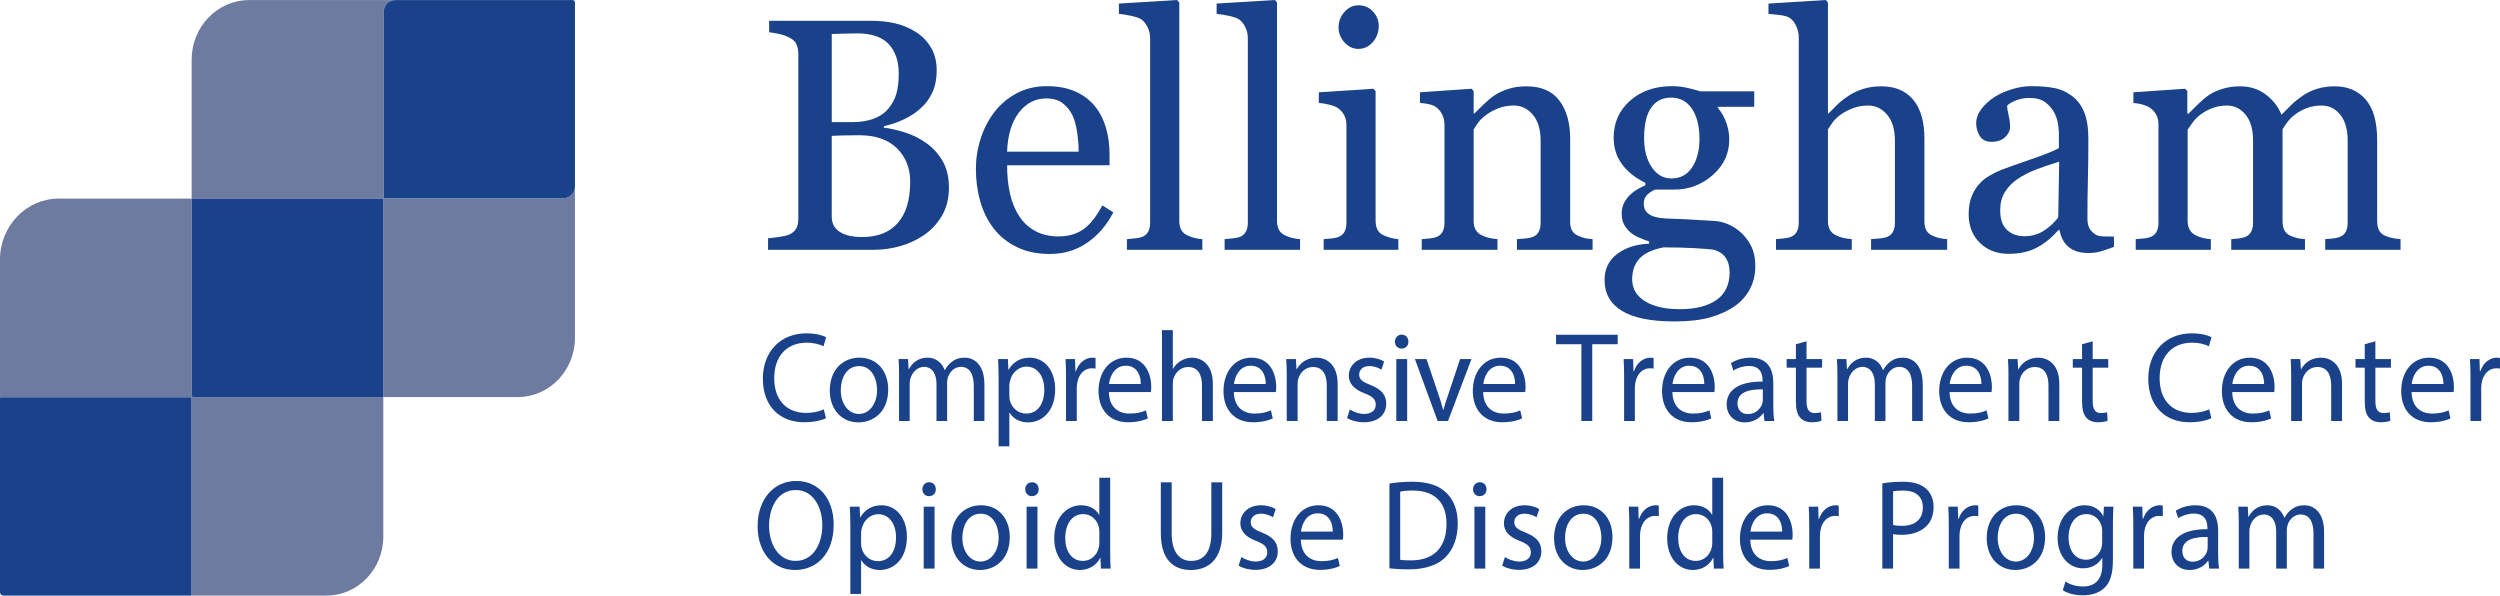 <?xml version="1.0" encoding="iso-8859-1"?>
<!-- Generator: Adobe Illustrator 25.0.1, SVG Export Plug-In . SVG Version: 6.00 Build 0)  -->
<svg version="1.1" id="Layer_1" xmlns="http://www.w3.org/2000/svg" xmlns:xlink="http://www.w3.org/1999/xlink" x="0px" y="0px"
	 viewBox="0 0 251.849 60" style="enable-background:new 0 0 251.849 60;" xml:space="preserve">
<g>
	<g>
		<path style="fill:#6E7BA0;" d="M56.778,19.964H38.687c-0.018,0-0.033-0.015-0.033-0.034V1.192
			c0-0.654,0.512-1.184,1.143-1.184H25.097c-3.197,0-5.79,2.685-5.79,5.997v14.001
			h19.275c0.018,0,0.032,0.015,0.032,0.033v19.964h13.535
			c3.188,0,5.772-2.677,5.772-5.979V18.78C57.922,19.434,57.41,19.964,56.778,19.964
			z"/>
		<path style="fill:#6E7BA0;" d="M19.307,39.81V20.005H5.925C2.653,20.005,0,22.753,0,26.142
			v13.977c0-0.054,0.042-0.098,0.095-0.098h19.1c0.052,0,0.095,0.044,0.095,0.098
			v19.783c0,0.054-0.042,0.098-0.095,0.098h13.685c3.167,0,5.734-2.659,5.734-5.939
			V40.003H19.493C19.391,40.003,19.307,39.916,19.307,39.81z"/>
		<path style="fill:#1A428A;" d="M38.582,20.005H19.307V39.81c0,0.106,0.083,0.193,0.186,0.193
			h19.121V20.038C38.614,20.02,38.6,20.005,38.582,20.005z"/>
		<path style="fill:#1A428A;" d="M19.29,59.902v-19.783c0-0.054-0.042-0.098-0.095-0.098H0.095
			C0.042,40.021,0,40.065,0,40.119v19.542C0,59.848,0.147,60,0.328,60h18.867
			C19.247,60,19.29,59.956,19.29,59.902z"/>
		<path style="fill:#1A428A;" d="M57.687,0.008H39.797c-0.632,0-1.143,0.53-1.143,1.184v18.738
			c0,0.019,0.015,0.034,0.033,0.034H56.778c0.631,0,1.143-0.53,1.143-1.184V0.251
			C57.922,0.117,57.816,0.008,57.687,0.008z"/>
	</g>
	<g>
		<g>
			<path style="fill:#1A428A;" d="M83.209,42.126c-0.398,0.206-1.195,0.412-2.215,0.412
				c-2.364,0-4.144-1.547-4.144-4.395c0-2.719,1.779-4.562,4.38-4.562
				c1.045,0,1.705,0.232,1.991,0.387l-0.261,0.915
				c-0.411-0.206-0.995-0.361-1.692-0.361c-1.966,0-3.273,1.302-3.273,3.583
				c0,2.126,1.182,3.492,3.223,3.492c0.659,0,1.331-0.142,1.767-0.361
				L83.209,42.126z"/>
			<path style="fill:#1A428A;" d="M89.478,39.239c0,2.307-1.543,3.312-2.999,3.312
				c-1.63,0-2.887-1.237-2.887-3.209c0-2.088,1.319-3.312,2.986-3.312
				C88.308,36.03,89.478,37.332,89.478,39.239z M84.699,39.304
				c0,1.366,0.759,2.397,1.829,2.397c1.045,0,1.829-1.018,1.829-2.423
				c0-1.057-0.51-2.397-1.804-2.397C85.259,36.881,84.699,38.118,84.699,39.304z"/>
			<path style="fill:#1A428A;" d="M90.571,37.86c0-0.644-0.012-1.173-0.05-1.688h0.958
				l0.05,1.005h0.037c0.336-0.593,0.896-1.147,1.891-1.147
				c0.821,0,1.443,0.515,1.705,1.25h0.025c0.187-0.348,0.423-0.619,0.672-0.812
				c0.361-0.284,0.759-0.438,1.331-0.438c0.796,0,1.979,0.541,1.979,2.706v3.673
				H98.099v-3.531c0-1.198-0.423-1.92-1.307-1.92c-0.622,0-1.107,0.477-1.294,1.031
				c-0.05,0.155-0.087,0.361-0.087,0.567v3.853h-1.07v-3.737
				c0-0.992-0.423-1.714-1.257-1.714c-0.684,0-1.182,0.567-1.356,1.134
				c-0.062,0.167-0.087,0.361-0.087,0.554v3.763h-1.07V37.86z"/>
			<path style="fill:#1A428A;" d="M100.599,38.208c0-0.799-0.025-1.443-0.05-2.036h0.983
				l0.05,1.07h0.025c0.448-0.76,1.157-1.211,2.14-1.211
				c1.456,0,2.551,1.276,2.551,3.17c0,2.242-1.319,3.351-2.738,3.351
				c-0.796,0-1.493-0.361-1.854-0.979h-0.025v3.389h-1.083V38.208z M101.682,39.871
				c0,0.167,0.025,0.322,0.05,0.464c0.199,0.786,0.859,1.327,1.642,1.327
				c1.157,0,1.829-0.979,1.829-2.41c0-1.25-0.635-2.32-1.792-2.32
				c-0.747,0-1.443,0.554-1.655,1.405c-0.037,0.142-0.075,0.309-0.075,0.464V39.871z"
				/>
			<path style="fill:#1A428A;" d="M107.392,38.118c0-0.735-0.013-1.366-0.05-1.946h0.958
				l0.037,1.224h0.05c0.274-0.838,0.933-1.366,1.667-1.366
				c0.124,0,0.212,0.013,0.311,0.039v1.07c-0.112-0.026-0.224-0.039-0.373-0.039
				c-0.772,0-1.319,0.606-1.468,1.456c-0.025,0.155-0.05,0.335-0.05,0.528v3.325
				h-1.083V38.118z"/>
			<path style="fill:#1A428A;" d="M111.71,39.497c0.025,1.534,0.971,2.165,2.066,2.165
				c0.784,0,1.257-0.142,1.667-0.322l0.187,0.812
				c-0.386,0.18-1.045,0.387-2.003,0.387c-1.854,0-2.962-1.263-2.962-3.144
				c0-1.882,1.07-3.364,2.825-3.364c1.966,0,2.489,1.791,2.489,2.938
				c0,0.232-0.025,0.412-0.037,0.528H111.71z M114.921,38.685
				c0.012-0.722-0.286-1.843-1.518-1.843c-1.107,0-1.593,1.057-1.68,1.843
				H114.921z"/>
			<path style="fill:#1A428A;" d="M117.056,33.259h1.095v3.892h0.025
				c0.174-0.322,0.448-0.606,0.784-0.799c0.324-0.193,0.709-0.322,1.12-0.322
				c0.809,0,2.103,0.515,2.103,2.668v3.712h-1.095v-3.583
				c0-1.005-0.361-1.856-1.394-1.856c-0.709,0-1.269,0.516-1.468,1.134
				c-0.062,0.155-0.075,0.322-0.075,0.541v3.763h-1.095V33.259z"/>
			<path style="fill:#1A428A;" d="M124.299,39.497c0.025,1.534,0.971,2.165,2.066,2.165
				c0.784,0,1.257-0.142,1.667-0.322l0.187,0.812
				c-0.386,0.18-1.045,0.387-2.003,0.387c-1.854,0-2.962-1.263-2.962-3.144
				c0-1.882,1.07-3.364,2.825-3.364c1.966,0,2.489,1.791,2.489,2.938
				c0,0.232-0.025,0.412-0.037,0.528H124.299z M127.509,38.685
				c0.012-0.722-0.286-1.843-1.518-1.843c-1.107,0-1.593,1.057-1.68,1.843
				H127.509z"/>
			<path style="fill:#1A428A;" d="M129.626,37.86c0-0.644-0.013-1.173-0.05-1.688h0.971
				l0.062,1.031h0.025c0.299-0.593,0.995-1.173,1.991-1.173
				c0.834,0,2.128,0.515,2.128,2.655v3.724h-1.095v-3.595
				c0-1.005-0.361-1.843-1.394-1.843c-0.722,0-1.282,0.528-1.468,1.16
				c-0.05,0.142-0.075,0.335-0.075,0.528v3.75h-1.095V37.86z"/>
			<path style="fill:#1A428A;" d="M135.978,41.249c0.324,0.219,0.896,0.451,1.443,0.451
				c0.796,0,1.17-0.412,1.17-0.928c0-0.541-0.311-0.838-1.12-1.147
				c-1.083-0.4-1.593-1.018-1.593-1.766c0-1.005,0.784-1.83,2.078-1.83
				c0.61,0,1.145,0.18,1.481,0.387l-0.274,0.825
				c-0.236-0.155-0.672-0.361-1.232-0.361c-0.647,0-1.008,0.387-1.008,0.851
				c0,0.516,0.361,0.747,1.145,1.057c1.045,0.412,1.58,0.954,1.58,1.881
				c0,1.095-0.821,1.869-2.252,1.869c-0.66,0-1.269-0.167-1.692-0.425
				L135.978,41.249z"/>
			<path style="fill:#1A428A;" d="M141.881,34.419c0.012,0.387-0.261,0.696-0.697,0.696
				c-0.386,0-0.66-0.309-0.66-0.696c0-0.4,0.286-0.709,0.684-0.709
				C141.62,33.71,141.881,34.02,141.881,34.419z M140.662,42.409v-6.237h1.095v6.237
				H140.662z"/>
			<path style="fill:#1A428A;" d="M143.706,36.172l1.182,3.505
				c0.199,0.567,0.361,1.083,0.485,1.598h0.037
				c0.137-0.516,0.311-1.031,0.51-1.598l1.17-3.505h1.145l-2.364,6.237h-1.045
				l-2.29-6.237H143.706z"/>
			<path style="fill:#1A428A;" d="M149.416,39.497c0.025,1.534,0.971,2.165,2.066,2.165
				c0.784,0,1.257-0.142,1.667-0.322l0.187,0.812
				c-0.386,0.18-1.045,0.387-2.003,0.387c-1.854,0-2.962-1.263-2.962-3.144
				c0-1.882,1.07-3.364,2.825-3.364c1.966,0,2.489,1.791,2.489,2.938
				c0,0.232-0.025,0.412-0.037,0.528H149.416z M152.627,38.685
				c0.012-0.722-0.286-1.843-1.518-1.843c-1.107,0-1.593,1.057-1.68,1.843
				H152.627z"/>
			<path style="fill:#1A428A;" d="M159.308,34.677h-2.55v-0.954h6.208v0.954h-2.563v7.732
				h-1.095V34.677z"/>
			<path style="fill:#1A428A;" d="M163.613,38.118c0-0.735-0.013-1.366-0.05-1.946h0.958
				l0.037,1.224h0.05c0.274-0.838,0.933-1.366,1.667-1.366
				c0.124,0,0.212,0.013,0.311,0.039v1.07c-0.112-0.026-0.224-0.039-0.373-0.039
				c-0.771,0-1.319,0.606-1.468,1.456c-0.025,0.155-0.05,0.335-0.05,0.528v3.325
				h-1.082V38.118z"/>
			<path style="fill:#1A428A;" d="M168.477,39.497c0.025,1.534,0.97,2.165,2.065,2.165
				c0.784,0,1.257-0.142,1.667-0.322l0.187,0.812
				c-0.386,0.18-1.045,0.387-2.003,0.387c-1.854,0-2.961-1.263-2.961-3.144
				c0-1.882,1.07-3.364,2.824-3.364c1.966,0,2.488,1.791,2.488,2.938
				c0,0.232-0.025,0.412-0.037,0.528H168.477z M171.687,38.685
				c0.012-0.722-0.286-1.843-1.518-1.843c-1.107,0-1.592,1.057-1.68,1.843H171.687
				z"/>
			<path style="fill:#1A428A;" d="M177.746,42.409l-0.087-0.786h-0.037
				c-0.336,0.49-0.983,0.928-1.841,0.928c-1.219,0-1.841-0.889-1.841-1.791
				c0-1.508,1.294-2.333,3.62-2.32V38.311c0-0.516-0.137-1.443-1.369-1.443
				c-0.56,0-1.145,0.18-1.568,0.464l-0.249-0.747
				c0.498-0.335,1.219-0.554,1.978-0.554c1.841,0,2.289,1.302,2.289,2.552v2.333
				c0,0.541,0.025,1.07,0.099,1.495H177.746z M177.585,39.226
				c-1.194-0.026-2.55,0.193-2.55,1.405c0,0.735,0.473,1.083,1.033,1.083
				c0.784,0,1.282-0.516,1.456-1.044c0.037-0.116,0.062-0.245,0.062-0.361V39.226z"/>
			<path style="fill:#1A428A;" d="M181.989,34.381v1.791h1.568v0.864h-1.568v3.364
				c0,0.773,0.212,1.211,0.821,1.211c0.286,0,0.498-0.039,0.635-0.077l0.05,0.85
				c-0.212,0.09-0.547,0.155-0.971,0.155c-0.51,0-0.921-0.167-1.182-0.477
				c-0.311-0.335-0.423-0.889-0.423-1.624v-3.402h-0.933v-0.864h0.933v-1.495
				L181.989,34.381z"/>
			<path style="fill:#1A428A;" d="M185.1,37.86c0-0.644-0.013-1.173-0.05-1.688h0.958
				l0.05,1.005h0.037c0.336-0.593,0.896-1.147,1.891-1.147
				c0.821,0,1.443,0.515,1.705,1.25h0.025c0.187-0.348,0.423-0.619,0.672-0.812
				c0.361-0.284,0.759-0.438,1.331-0.438c0.796,0,1.978,0.541,1.978,2.706v3.673
				h-1.07v-3.531c0-1.198-0.423-1.92-1.306-1.92c-0.622,0-1.107,0.477-1.294,1.031
				c-0.05,0.155-0.087,0.361-0.087,0.567v3.853h-1.07v-3.737
				c0-0.992-0.423-1.714-1.257-1.714c-0.684,0-1.182,0.567-1.356,1.134
				c-0.062,0.167-0.087,0.361-0.087,0.554v3.763h-1.07V37.86z"/>
			<path style="fill:#1A428A;" d="M196.397,39.497c0.025,1.534,0.97,2.165,2.065,2.165
				c0.784,0,1.257-0.142,1.667-0.322l0.187,0.812
				c-0.386,0.18-1.045,0.387-2.003,0.387c-1.854,0-2.961-1.263-2.961-3.144
				c0-1.882,1.07-3.364,2.824-3.364c1.966,0,2.488,1.791,2.488,2.938
				c0,0.232-0.025,0.412-0.037,0.528H196.397z M199.606,38.685
				c0.012-0.722-0.286-1.843-1.518-1.843c-1.107,0-1.592,1.057-1.68,1.843H199.606
				z"/>
			<path style="fill:#1A428A;" d="M202.331,37.86c0-0.644-0.013-1.173-0.05-1.688h0.97
				l0.062,1.031h0.025c0.299-0.593,0.995-1.173,1.991-1.173
				c0.834,0,2.127,0.515,2.127,2.655v3.724h-1.095v-3.595
				c0-1.005-0.361-1.843-1.393-1.843c-0.722,0-1.282,0.528-1.468,1.16
				c-0.05,0.142-0.075,0.335-0.075,0.528v3.75h-1.095V37.86z"/>
			<path style="fill:#1A428A;" d="M210.816,34.381v1.791h1.568v0.864h-1.568v3.364
				c0,0.773,0.212,1.211,0.821,1.211c0.286,0,0.498-0.039,0.635-0.077l0.05,0.85
				c-0.212,0.09-0.547,0.155-0.971,0.155c-0.51,0-0.921-0.167-1.182-0.477
				c-0.311-0.335-0.423-0.889-0.423-1.624v-3.402h-0.933v-0.864h0.933v-1.495
				L210.816,34.381z"/>
			<path style="fill:#1A428A;" d="M222.773,42.126c-0.398,0.206-1.194,0.412-2.215,0.412
				c-2.364,0-4.143-1.547-4.143-4.395c0-2.719,1.779-4.562,4.379-4.562
				c1.045,0,1.704,0.232,1.991,0.387l-0.261,0.915
				c-0.411-0.206-0.995-0.361-1.692-0.361c-1.966,0-3.272,1.302-3.272,3.583
				c0,2.126,1.182,3.492,3.222,3.492c0.659,0,1.331-0.142,1.767-0.361
				L222.773,42.126z"/>
			<path style="fill:#1A428A;" d="M224.875,39.497c0.025,1.534,0.97,2.165,2.065,2.165
				c0.784,0,1.257-0.142,1.667-0.322l0.187,0.812
				c-0.386,0.18-1.045,0.387-2.003,0.387c-1.854,0-2.961-1.263-2.961-3.144
				c0-1.882,1.07-3.364,2.824-3.364c1.966,0,2.488,1.791,2.488,2.938
				c0,0.232-0.025,0.412-0.037,0.528H224.875z M228.085,38.685
				c0.012-0.722-0.286-1.843-1.518-1.843c-1.107,0-1.592,1.057-1.68,1.843H228.085
				z"/>
			<path style="fill:#1A428A;" d="M230.81,37.86c0-0.644-0.013-1.173-0.05-1.688h0.97
				l0.062,1.031h0.025c0.299-0.593,0.995-1.173,1.991-1.173
				c0.834,0,2.127,0.515,2.127,2.655v3.724h-1.095v-3.595
				c0-1.005-0.361-1.843-1.393-1.843c-0.722,0-1.282,0.528-1.468,1.16
				c-0.05,0.142-0.075,0.335-0.075,0.528v3.75h-1.095V37.86z"/>
			<path style="fill:#1A428A;" d="M239.295,34.381v1.791h1.568v0.864h-1.568v3.364
				c0,0.773,0.212,1.211,0.821,1.211c0.286,0,0.498-0.039,0.635-0.077l0.05,0.85
				c-0.212,0.09-0.547,0.155-0.971,0.155c-0.51,0-0.921-0.167-1.182-0.477
				c-0.311-0.335-0.423-0.889-0.423-1.624v-3.402h-0.933v-0.864h0.933v-1.495
				L239.295,34.381z"/>
			<path style="fill:#1A428A;" d="M242.941,39.497c0.025,1.534,0.97,2.165,2.065,2.165
				c0.784,0,1.257-0.142,1.667-0.322l0.187,0.812
				c-0.386,0.18-1.045,0.387-2.003,0.387c-1.854,0-2.961-1.263-2.961-3.144
				c0-1.882,1.07-3.364,2.824-3.364c1.966,0,2.488,1.791,2.488,2.938
				c0,0.232-0.025,0.412-0.037,0.528H242.941z M246.15,38.685
				c0.012-0.722-0.286-1.843-1.518-1.843c-1.107,0-1.592,1.057-1.68,1.843
				H246.15z"/>
			<path style="fill:#1A428A;" d="M248.875,38.118c0-0.735-0.013-1.366-0.05-1.946h0.958
				l0.037,1.224h0.05c0.274-0.838,0.933-1.366,1.667-1.366
				c0.124,0,0.212,0.013,0.311,0.039v1.07c-0.112-0.026-0.224-0.039-0.373-0.039
				c-0.771,0-1.319,0.606-1.468,1.456c-0.025,0.155-0.05,0.335-0.05,0.528v3.325
				h-1.082V38.118z"/>
		</g>
		<g>
			<path style="fill:#1A428A;" d="M93.32,14.419c0.653,0.455,1.196,1.051,1.628,1.788
				c0.432,0.737,0.648,1.631,0.648,2.682c0,1.073-0.227,2.005-0.68,2.796
				c-0.453,0.791-1.043,1.441-1.77,1.951c-0.706,0.499-1.504,0.878-2.394,1.138
				c-0.89,0.26-1.81,0.39-2.758,0.39H77.373v-1.154
				c0.253-0.022,0.622-0.068,1.106-0.138c0.485-0.07,0.832-0.154,1.043-0.252
				c0.326-0.152,0.558-0.355,0.695-0.61c0.137-0.255,0.205-0.582,0.205-0.983
				V5.446c0-0.368-0.061-0.693-0.182-0.975c-0.121-0.282-0.361-0.509-0.719-0.683
				c-0.316-0.163-0.669-0.287-1.059-0.374C78.074,3.327,77.747,3.273,77.484,3.251
				V2.097h10.352c0.801,0,1.567,0.081,2.299,0.244
				c0.732,0.163,1.43,0.45,2.094,0.862c0.622,0.379,1.132,0.894,1.533,1.544
				c0.4,0.65,0.6,1.441,0.6,2.373c0,0.813-0.142,1.536-0.427,2.17
				c-0.284,0.634-0.685,1.178-1.201,1.634c-0.485,0.433-1.041,0.799-1.667,1.097
				c-0.627,0.298-1.304,0.528-2.031,0.691v0.146
				c0.643,0.076,1.362,0.241,2.157,0.496
				C91.989,13.609,92.698,13.964,93.32,14.419z M89.498,10.937
				c0.389-0.467,0.659-0.977,0.812-1.531c0.152-0.554,0.229-1.211,0.229-1.971
				c0-1.27-0.337-2.266-1.009-2.988s-1.734-1.083-3.185-1.083
				c-0.336,0-0.76,0.008-1.269,0.024c-0.51,0.016-0.938,0.03-1.285,0.041v8.876
				h2.002c0.862,0,1.6-0.114,2.215-0.342
				C88.622,11.736,89.119,11.394,89.498,10.937z M91.692,18.304
				c0-1.365-0.445-2.487-1.335-3.365c-0.89-0.878-2.163-1.317-3.817-1.317
				c-0.674,0-1.243,0.008-1.707,0.024c-0.464,0.016-0.812,0.03-1.043,0.041v8.128
				c0,0.683,0.269,1.198,0.806,1.544c0.537,0.347,1.285,0.52,2.244,0.52
				c1.57,0,2.771-0.471,3.603-1.414C91.275,21.522,91.692,20.135,91.692,18.304z"/>
			<path style="fill:#1A428A;" d="M112.155,21.392c-0.653,1.279-1.528,2.298-2.624,3.056
				c-1.096,0.758-2.355,1.138-3.777,1.138c-1.254,0-2.352-0.228-3.295-0.683
				c-0.943-0.455-1.72-1.073-2.331-1.853c-0.611-0.78-1.067-1.691-1.367-2.731
				s-0.45-2.14-0.45-3.3c0-1.04,0.16-2.062,0.482-3.064
				c0.321-1.002,0.793-1.904,1.414-2.707c0.601-0.769,1.346-1.39,2.236-1.861
				c0.89-0.471,1.889-0.707,2.995-0.707c1.138,0,2.112,0.184,2.924,0.553
				c0.811,0.369,1.47,0.872,1.975,1.512c0.485,0.607,0.846,1.322,1.083,2.146
				c0.237,0.824,0.356,1.718,0.356,2.682v1.073h-10.32
				c0,1.054,0.097,2.01,0.292,2.868c0.195,0.858,0.503,1.613,0.925,2.265
				c0.411,0.63,0.948,1.127,1.612,1.491c0.664,0.364,1.454,0.546,2.371,0.546
				c0.938,0,1.746-0.226,2.426-0.678c0.68-0.452,1.335-1.266,1.968-2.443
				L112.155,21.392z M108.662,15.28c0-0.605-0.05-1.253-0.15-1.945
				c-0.1-0.691-0.261-1.269-0.482-1.734c-0.243-0.497-0.574-0.902-0.996-1.215
				c-0.421-0.313-0.964-0.47-1.628-0.47c-1.106,0-2.026,0.473-2.758,1.418
				c-0.732,0.945-1.13,2.261-1.193,3.946H108.662z"/>
			<path style="fill:#1A428A;" d="M121.126,25.164h-7.602v-1.073
				c0.242-0.022,0.5-0.046,0.774-0.073c0.274-0.027,0.5-0.068,0.68-0.122
				c0.295-0.098,0.516-0.268,0.664-0.512c0.147-0.244,0.221-0.561,0.221-0.952
				V3.854c0-0.39-0.082-0.756-0.245-1.098c-0.164-0.342-0.377-0.61-0.64-0.805
				c-0.19-0.13-0.537-0.25-1.043-0.358c-0.506-0.108-0.911-0.173-1.217-0.195
				V0.358L118.581,0l0.221,0.244v21.994c0,0.379,0.068,0.691,0.205,0.935
				c0.137,0.244,0.358,0.431,0.664,0.561c0.232,0.108,0.461,0.19,0.688,0.244
				c0.226,0.054,0.482,0.092,0.766,0.114V25.164z"/>
			<path style="fill:#1A428A;" d="M130.969,25.164h-7.602v-1.073
				c0.242-0.022,0.5-0.046,0.774-0.073c0.274-0.027,0.5-0.068,0.68-0.122
				c0.295-0.098,0.516-0.268,0.664-0.512c0.147-0.244,0.221-0.561,0.221-0.952
				V3.854c0-0.39-0.082-0.756-0.245-1.098c-0.164-0.342-0.377-0.61-0.64-0.805
				c-0.19-0.13-0.537-0.25-1.043-0.358c-0.506-0.108-0.911-0.173-1.217-0.195
				V0.358L128.425,0l0.221,0.244v21.994c0,0.379,0.068,0.691,0.205,0.935
				c0.137,0.244,0.358,0.431,0.664,0.561c0.232,0.108,0.461,0.19,0.688,0.244
				c0.226,0.054,0.482,0.092,0.766,0.114V25.164z"/>
			<path style="fill:#1A428A;" d="M140.868,25.164h-7.523v-1.073
				c0.242-0.022,0.492-0.043,0.751-0.065c0.258-0.022,0.482-0.065,0.672-0.13
				c0.295-0.097,0.514-0.268,0.656-0.511c0.142-0.244,0.213-0.56,0.213-0.95
				v-9.888c0-0.346-0.076-0.663-0.229-0.95c-0.153-0.287-0.366-0.528-0.64-0.722
				c-0.2-0.13-0.49-0.241-0.869-0.333c-0.379-0.092-0.727-0.149-1.043-0.171
				V9.298l5.5-0.358l0.221,0.228v13.07c0,0.379,0.071,0.694,0.212,0.943
				c0.141,0.249,0.364,0.434,0.667,0.553c0.23,0.098,0.455,0.176,0.675,0.236
				c0.22,0.06,0.466,0.1,0.738,0.122V25.164z M138.893,2.617
				c0,0.618-0.198,1.157-0.593,1.617c-0.395,0.461-0.883,0.691-1.462,0.691
				c-0.537,0-1.003-0.22-1.399-0.658s-0.593-0.94-0.593-1.504
				c0-0.596,0.198-1.116,0.593-1.561c0.395-0.444,0.861-0.667,1.399-0.667
				c0.601,0,1.093,0.209,1.478,0.626C138.701,1.58,138.893,2.064,138.893,2.617z"/>
			<path style="fill:#1A428A;" d="M160.434,25.164h-7.618v-1.073
				c0.242-0.022,0.508-0.043,0.798-0.065c0.29-0.022,0.529-0.065,0.719-0.13
				c0.295-0.098,0.514-0.268,0.656-0.512c0.142-0.244,0.213-0.561,0.213-0.951
				v-8.242c0-1.138-0.262-2.016-0.784-2.633c-0.523-0.618-1.159-0.927-1.909-0.927
				c-0.56,0-1.072,0.089-1.537,0.268c-0.465,0.179-0.876,0.398-1.235,0.658
				c-0.349,0.249-0.626,0.518-0.832,0.805c-0.206,0.287-0.357,0.518-0.451,0.691
				v9.217c0,0.369,0.074,0.672,0.221,0.91c0.147,0.238,0.369,0.423,0.664,0.553
				c0.221,0.108,0.461,0.19,0.719,0.244c0.258,0.054,0.524,0.092,0.798,0.114
				v1.073h-7.633v-1.073c0.242-0.022,0.492-0.043,0.751-0.065
				c0.258-0.022,0.482-0.065,0.672-0.13c0.295-0.097,0.514-0.268,0.656-0.511
				c0.142-0.244,0.213-0.56,0.213-0.95v-9.888c0-0.368-0.076-0.706-0.229-1.015
				c-0.153-0.308-0.366-0.56-0.64-0.755c-0.2-0.13-0.437-0.225-0.711-0.284
				c-0.274-0.06-0.569-0.1-0.885-0.122V9.298l5.184-0.358l0.221,0.228v2.26h0.079
				c0.253-0.26,0.569-0.572,0.948-0.935c0.379-0.363,0.737-0.658,1.075-0.886
				c0.39-0.26,0.853-0.477,1.391-0.65c0.537-0.173,1.143-0.26,1.818-0.26
				c1.496,0,2.605,0.479,3.327,1.439c0.722,0.959,1.083,2.235,1.083,3.828v8.339
				c0,0.379,0.063,0.685,0.19,0.918c0.126,0.233,0.342,0.415,0.648,0.545
				c0.253,0.108,0.471,0.184,0.656,0.228c0.184,0.044,0.44,0.076,0.766,0.098
				V25.164z"/>
			<path style="fill:#1A428A;" d="M175.471,23.506c0.421,0.412,0.753,0.878,0.996,1.398
				c0.242,0.52,0.364,1.165,0.364,1.934c0,0.769-0.163,1.493-0.49,2.17
				c-0.327,0.677-0.822,1.265-1.486,1.764c-0.706,0.509-1.549,0.905-2.529,1.187
				c-0.98,0.282-2.192,0.423-3.635,0.423c-2.36,0-4.125-0.355-5.294-1.065
				c-1.169-0.71-1.754-1.747-1.754-3.113c0-1.105,0.421-1.978,1.264-2.617
				c0.843-0.639,1.918-0.986,3.224-1.04v-0.228
				c-0.316-0.098-0.643-0.219-0.98-0.366c-0.337-0.146-0.627-0.317-0.869-0.512
				c-0.274-0.228-0.495-0.496-0.664-0.805c-0.169-0.309-0.253-0.691-0.253-1.146
				c0-0.574,0.197-1.103,0.593-1.585c0.395-0.482,0.993-0.897,1.794-1.244v-0.244
				c-1.011-0.488-1.797-1.114-2.355-1.878c-0.559-0.764-0.838-1.65-0.838-2.658
				c0-1.517,0.55-2.763,1.652-3.739c1.101-0.975,2.51-1.463,4.228-1.463
				c0.474,0,0.946,0.049,1.414,0.146c0.469,0.098,0.946,0.222,1.43,0.374h5.437
				v1.561h-3.667v0.098c0.39,0.466,0.68,0.981,0.869,1.544
				c0.19,0.564,0.284,1.116,0.284,1.658c0,1.409-0.556,2.601-1.667,3.576
				c-1.112,0.975-2.405,1.463-3.88,1.463h-1.912
				c-0.242,0.087-0.495,0.244-0.759,0.471c-0.264,0.228-0.395,0.536-0.395,0.927
				c0,0.401,0.111,0.707,0.332,0.918c0.221,0.211,0.49,0.355,0.806,0.431
				c0.305,0.087,0.661,0.141,1.067,0.163c0.405,0.022,0.824,0.038,1.256,0.049
				c0.463,0.011,1.098,0.043,1.904,0.098c0.806,0.054,1.377,0.087,1.715,0.098
				c0.485,0.022,0.972,0.141,1.462,0.358
				C174.626,22.828,175.071,23.126,175.471,23.506z M174.239,27.439
				c0-0.607-0.137-1.105-0.411-1.495c-0.274-0.39-0.69-0.656-1.249-0.796
				c-0.295-0.043-0.901-0.092-1.817-0.146c-0.917-0.054-1.981-0.081-3.192-0.081
				c-1.138,0.228-1.947,0.61-2.426,1.146c-0.48,0.537-0.719,1.227-0.719,2.073
				c0,0.379,0.079,0.742,0.237,1.089c0.158,0.347,0.432,0.667,0.822,0.959
				c0.369,0.282,0.864,0.512,1.486,0.691c0.622,0.179,1.38,0.268,2.276,0.268
				c1.549,0,2.768-0.306,3.659-0.918C173.793,29.615,174.239,28.686,174.239,27.439z
				 M171.204,13.996c0-1.268-0.25-2.278-0.751-3.032
				c-0.501-0.753-1.204-1.13-2.11-1.13c-0.495,0-0.919,0.106-1.272,0.317
				c-0.353,0.211-0.64,0.512-0.861,0.902c-0.211,0.358-0.361,0.788-0.45,1.292
				c-0.09,0.504-0.134,1.022-0.134,1.552c0,1.203,0.255,2.184,0.766,2.942
				c0.511,0.759,1.172,1.138,1.983,1.138c0.906,0,1.604-0.376,2.094-1.13
				C170.959,16.096,171.204,15.145,171.204,13.996z"/>
			<path style="fill:#1A428A;" d="M196.157,25.164h-7.665v-1.073
				c0.242-0.022,0.511-0.043,0.806-0.065c0.295-0.022,0.537-0.065,0.727-0.13
				c0.295-0.098,0.514-0.268,0.656-0.512c0.142-0.244,0.213-0.561,0.213-0.951
				v-8.242c0-1.138-0.261-2.016-0.784-2.633c-0.523-0.618-1.159-0.927-1.909-0.927
				c-0.549,0-1.059,0.089-1.529,0.268c-0.47,0.179-0.89,0.398-1.259,0.658
				c-0.359,0.271-0.634,0.542-0.824,0.813c-0.19,0.271-0.338,0.499-0.443,0.683
				v9.217c0,0.369,0.071,0.672,0.213,0.91c0.142,0.238,0.361,0.423,0.656,0.553
				c0.232,0.108,0.471,0.19,0.719,0.244c0.247,0.054,0.519,0.092,0.814,0.114
				v1.073h-7.633v-1.073c0.241-0.022,0.492-0.046,0.753-0.073
				c0.261-0.027,0.481-0.068,0.659-0.122c0.293-0.098,0.512-0.268,0.659-0.512
				c0.146-0.244,0.22-0.561,0.22-0.952V3.757c0-0.369-0.082-0.737-0.245-1.106
				c-0.164-0.369-0.377-0.645-0.64-0.83c-0.19-0.141-0.524-0.241-1.004-0.301
				c-0.48-0.06-0.867-0.1-1.162-0.122V0.358L183.925,0l0.221,0.244v11.184
				h0.063c0.348-0.358,0.665-0.675,0.95-0.951
				c0.285-0.276,0.66-0.566,1.124-0.87c0.401-0.26,0.873-0.477,1.417-0.65
				c0.544-0.173,1.153-0.26,1.828-0.26c1.393,0,2.464,0.453,3.213,1.357
				c0.749,0.905,1.124,2.208,1.124,3.909v8.339c0,0.379,0.066,0.685,0.199,0.918
				c0.133,0.233,0.353,0.415,0.661,0.545c0.244,0.098,0.464,0.171,0.66,0.219
				c0.196,0.049,0.454,0.084,0.772,0.106V25.164z"/>
			<path style="fill:#1A428A;" d="M212.957,24.871c-0.495,0.184-0.93,0.333-1.304,0.447
				c-0.374,0.114-0.798,0.171-1.272,0.171c-0.822,0-1.478-0.198-1.968-0.593
				s-0.804-0.973-0.94-1.731H207.379c-0.685,0.78-1.42,1.376-2.205,1.788
				c-0.785,0.412-1.73,0.618-2.837,0.618c-1.17,0-2.131-0.369-2.884-1.105
				c-0.753-0.737-1.13-1.701-1.13-2.894c0-0.618,0.084-1.17,0.253-1.658
				c0.168-0.488,0.421-0.927,0.758-1.317c0.263-0.325,0.611-0.615,1.043-0.87
				c0.432-0.255,0.838-0.458,1.217-0.61c0.474-0.184,1.435-0.526,2.884-1.024
				c1.449-0.498,2.426-0.888,2.932-1.17v-1.609c0-0.141-0.029-0.412-0.087-0.813
				c-0.058-0.401-0.182-0.78-0.371-1.138c-0.211-0.401-0.508-0.75-0.893-1.048
				c-0.385-0.298-0.93-0.447-1.636-0.447c-0.485,0-0.935,0.084-1.351,0.252
				c-0.416,0.168-0.709,0.344-0.877,0.528c0,0.217,0.05,0.537,0.15,0.959
				c0.1,0.423,0.15,0.813,0.15,1.17c0,0.379-0.166,0.726-0.498,1.04
				c-0.332,0.314-0.793,0.471-1.383,0.471c-0.527,0-0.914-0.192-1.162-0.577
				c-0.248-0.385-0.371-0.815-0.371-1.292c0-0.498,0.171-0.975,0.514-1.431
				c0.342-0.455,0.788-0.862,1.335-1.219c0.474-0.303,1.048-0.561,1.723-0.772
				c0.674-0.211,1.333-0.317,1.975-0.317c0.885,0,1.657,0.062,2.315,0.187
				c0.658,0.125,1.256,0.393,1.794,0.805c0.537,0.401,0.946,0.946,1.225,1.634
				c0.279,0.688,0.419,1.574,0.419,2.658c0,1.55-0.016,2.923-0.047,4.121
				c-0.032,1.198-0.047,2.506-0.047,3.926c0,0.423,0.071,0.759,0.213,1.008
				c0.142,0.249,0.361,0.461,0.656,0.634c0.158,0.098,0.408,0.152,0.751,0.163
				c0.342,0.011,0.693,0.016,1.051,0.016V24.871z M207.442,16.288
				c-0.896,0.272-1.681,0.538-2.355,0.798c-0.674,0.261-1.301,0.586-1.881,0.977
				c-0.527,0.369-0.943,0.807-1.249,1.312c-0.306,0.505-0.458,1.105-0.458,1.8
				c0,0.902,0.229,1.564,0.688,1.987c0.458,0.424,1.04,0.635,1.746,0.635
				c0.748,0,1.407-0.187,1.975-0.562c0.569-0.375,1.048-0.817,1.438-1.328
				L207.442,16.288z"/>
			<path style="fill:#1A428A;" d="M241.828,25.164h-7.586v-1.073
				c0.242-0.022,0.487-0.043,0.735-0.065c0.247-0.022,0.466-0.065,0.656-0.13
				c0.295-0.098,0.514-0.268,0.656-0.512c0.142-0.244,0.213-0.561,0.213-0.951
				v-8.274c0-1.127-0.251-1.997-0.751-2.609c-0.501-0.612-1.125-0.918-1.873-0.918
				c-0.516,0-1.001,0.081-1.454,0.244c-0.453,0.163-0.869,0.39-1.249,0.683
				c-0.306,0.238-0.561,0.496-0.766,0.772c-0.205,0.276-0.361,0.507-0.466,0.691
				v9.249c0,0.379,0.063,0.691,0.19,0.935c0.127,0.244,0.342,0.431,0.648,0.561
				c0.242,0.098,0.461,0.171,0.656,0.219c0.195,0.049,0.45,0.084,0.766,0.106
				v1.073h-7.428v-1.073c0.242-0.022,0.477-0.043,0.703-0.065
				c0.227-0.022,0.435-0.065,0.624-0.13c0.295-0.098,0.514-0.268,0.656-0.512
				c0.142-0.244,0.213-0.561,0.213-0.951v-8.274c0-1.127-0.251-1.997-0.753-2.609
				c-0.502-0.612-1.127-0.918-1.877-0.918c-0.518,0-1.003,0.084-1.457,0.252
				c-0.454,0.168-0.871,0.398-1.251,0.691c-0.306,0.239-0.565,0.507-0.776,0.805
				c-0.211,0.298-0.37,0.523-0.475,0.675v9.184c0,0.369,0.074,0.677,0.221,0.927
				c0.147,0.249,0.369,0.439,0.664,0.569c0.221,0.108,0.448,0.19,0.68,0.244
				c0.232,0.054,0.49,0.092,0.774,0.114v1.073h-7.57v-1.073
				c0.242-0.022,0.492-0.043,0.751-0.065c0.258-0.022,0.482-0.065,0.672-0.13
				c0.295-0.097,0.514-0.268,0.656-0.511c0.142-0.244,0.213-0.56,0.213-0.95
				v-9.953c0-0.346-0.077-0.657-0.229-0.933c-0.153-0.276-0.366-0.512-0.64-0.706
				c-0.2-0.13-0.448-0.235-0.743-0.317c-0.295-0.081-0.601-0.133-0.917-0.154
				V9.298l5.215-0.358l0.221,0.228v2.292h0.111
				c0.263-0.271,0.585-0.591,0.964-0.959c0.379-0.368,0.732-0.667,1.059-0.894
				c0.369-0.26,0.83-0.477,1.383-0.65c0.553-0.173,1.151-0.26,1.794-0.26
				c1.011,0,1.881,0.279,2.608,0.837c0.727,0.558,1.249,1.233,1.565,2.024
				c0.379-0.379,0.712-0.713,1.002-1c0.289-0.287,0.67-0.593,1.144-0.918
				c0.4-0.282,0.87-0.509,1.412-0.683c0.542-0.173,1.144-0.26,1.807-0.26
				c1.315,0,2.356,0.444,3.124,1.333c0.768,0.889,1.152,2.254,1.152,4.096v8.144
				c0,0.379,0.063,0.691,0.19,0.935c0.126,0.244,0.342,0.431,0.648,0.561
				c0.242,0.098,0.482,0.171,0.719,0.219c0.237,0.049,0.503,0.084,0.798,0.106
				V25.164z"/>
		</g>
		<g>
			<path style="fill:#1A428A;" d="M83.984,52.846c0,2.99-1.754,4.575-3.894,4.575
				c-2.215,0-3.77-1.778-3.77-4.407c0-2.758,1.655-4.562,3.894-4.562
				C82.503,48.451,83.984,50.268,83.984,52.846z M77.477,52.987
				c0,1.856,0.971,3.518,2.675,3.518c1.717,0,2.687-1.637,2.687-3.608
				c0-1.727-0.871-3.531-2.675-3.531C78.373,49.366,77.477,51.08,77.477,52.987z"/>
			<path style="fill:#1A428A;" d="M85.664,53.077c0-0.799-0.025-1.443-0.05-2.036h0.983
				l0.05,1.07h0.025c0.448-0.76,1.157-1.211,2.14-1.211
				c1.456,0,2.55,1.276,2.55,3.17c0,2.242-1.319,3.351-2.737,3.351
				c-0.796,0-1.493-0.361-1.854-0.979h-0.025v3.389h-1.082V53.077z M86.746,54.74
				c0,0.167,0.025,0.322,0.05,0.464c0.199,0.786,0.858,1.327,1.642,1.327
				c1.157,0,1.829-0.979,1.829-2.41c0-1.25-0.635-2.32-1.792-2.32
				c-0.746,0-1.443,0.554-1.655,1.405c-0.037,0.142-0.075,0.309-0.075,0.464V54.74
				z"/>
			<path style="fill:#1A428A;" d="M94.273,49.289c0.013,0.387-0.261,0.696-0.697,0.696
				c-0.386,0-0.659-0.309-0.659-0.696c0-0.4,0.286-0.709,0.684-0.709
				C94.012,48.58,94.273,48.889,94.273,49.289z M93.054,57.279v-6.237h1.095v6.237
				H93.054z"/>
			<path style="fill:#1A428A;" d="M101.725,54.108c0,2.307-1.543,3.312-2.998,3.312
				c-1.63,0-2.886-1.237-2.886-3.209c0-2.088,1.319-3.312,2.986-3.312
				C100.556,50.9,101.725,52.201,101.725,54.108z M96.948,54.173
				c0,1.366,0.759,2.397,1.829,2.397c1.045,0,1.829-1.018,1.829-2.423
				c0-1.057-0.51-2.397-1.804-2.397C97.508,51.75,96.948,52.987,96.948,54.173z"/>
			<path style="fill:#1A428A;" d="M104.637,49.289c0.013,0.387-0.261,0.696-0.697,0.696
				c-0.386,0-0.659-0.309-0.659-0.696c0-0.4,0.286-0.709,0.684-0.709
				C104.376,48.58,104.637,48.889,104.637,49.289z M103.418,57.279v-6.237h1.095v6.237
				H103.418z"/>
			<path style="fill:#1A428A;" d="M111.84,48.129v7.539c0,0.554,0.013,1.186,0.05,1.611
				h-0.983l-0.05-1.083h-0.025c-0.336,0.696-1.07,1.224-2.053,1.224
				c-1.456,0-2.575-1.276-2.575-3.17c-0.013-2.075,1.232-3.351,2.7-3.351
				c0.921,0,1.543,0.451,1.816,0.954h0.025v-3.724H111.84z M110.746,53.58
				c0-0.142-0.012-0.335-0.05-0.477c-0.162-0.722-0.759-1.314-1.58-1.314
				c-1.132,0-1.804,1.031-1.804,2.41c0,1.263,0.597,2.307,1.779,2.307
				c0.734,0,1.406-0.503,1.605-1.353c0.037-0.155,0.05-0.309,0.05-0.49V53.58z"
				/>
			<path style="fill:#1A428A;" d="M118.036,48.593v5.142c0,1.946,0.834,2.771,1.953,2.771
				c1.244,0,2.04-0.85,2.04-2.771v-5.142h1.095v5.065
				c0,2.668-1.356,3.763-3.173,3.763c-1.717,0-3.011-1.018-3.011-3.712v-5.116
				H118.036z"/>
			<path style="fill:#1A428A;" d="M125.053,56.119c0.324,0.219,0.896,0.451,1.443,0.451
				c0.796,0,1.17-0.412,1.17-0.928c0-0.541-0.311-0.838-1.12-1.147
				c-1.082-0.4-1.592-1.018-1.592-1.766c0-1.005,0.784-1.83,2.078-1.83
				c0.61,0,1.145,0.18,1.48,0.387l-0.274,0.825
				c-0.236-0.155-0.672-0.361-1.232-0.361c-0.647,0-1.008,0.387-1.008,0.851
				c0,0.516,0.361,0.747,1.145,1.057c1.045,0.412,1.58,0.954,1.58,1.881
				c0,1.095-0.821,1.869-2.252,1.869c-0.659,0-1.269-0.167-1.692-0.425
				L125.053,56.119z"/>
			<path style="fill:#1A428A;" d="M131.05,54.366c0.025,1.534,0.97,2.165,2.065,2.165
				c0.784,0,1.257-0.142,1.667-0.322l0.187,0.812
				c-0.386,0.18-1.045,0.387-2.003,0.387c-1.854,0-2.961-1.263-2.961-3.144
				c0-1.882,1.07-3.364,2.824-3.364c1.966,0,2.488,1.791,2.488,2.938
				c0,0.232-0.025,0.412-0.037,0.528H131.05z M134.26,53.554
				c0.012-0.722-0.286-1.843-1.518-1.843c-1.107,0-1.592,1.057-1.68,1.843H134.26
				z"/>
			<path style="fill:#1A428A;" d="M139.971,48.709c0.659-0.103,1.443-0.18,2.302-0.18
				c1.555,0,2.662,0.374,3.397,1.083c0.746,0.709,1.182,1.714,1.182,3.119
				c0,1.418-0.423,2.577-1.207,3.376c-0.784,0.812-2.078,1.25-3.708,1.25
				c-0.771,0-1.418-0.039-1.966-0.103V48.709z M141.053,56.389
				c0.274,0.052,0.672,0.064,1.095,0.064c2.314,0,3.571-1.34,3.571-3.686
				c0.013-2.049-1.107-3.351-3.396-3.351c-0.56,0-0.983,0.052-1.269,0.116V56.389z"/>
			<path style="fill:#1A428A;" d="M149.75,49.289c0.013,0.387-0.261,0.696-0.697,0.696
				c-0.386,0-0.659-0.309-0.659-0.696c0-0.4,0.286-0.709,0.684-0.709
				C149.489,48.58,149.75,48.889,149.75,49.289z M148.531,57.279v-6.237h1.095v6.237
				H148.531z"/>
			<path style="fill:#1A428A;" d="M151.604,56.119c0.324,0.219,0.896,0.451,1.443,0.451
				c0.796,0,1.17-0.412,1.17-0.928c0-0.541-0.311-0.838-1.12-1.147
				c-1.082-0.4-1.592-1.018-1.592-1.766c0-1.005,0.784-1.83,2.078-1.83
				c0.61,0,1.145,0.18,1.48,0.387l-0.274,0.825
				c-0.236-0.155-0.672-0.361-1.232-0.361c-0.647,0-1.008,0.387-1.008,0.851
				c0,0.516,0.361,0.747,1.145,1.057c1.045,0.412,1.58,0.954,1.58,1.881
				c0,1.095-0.821,1.869-2.252,1.869c-0.659,0-1.269-0.167-1.692-0.425
				L151.604,56.119z"/>
			<path style="fill:#1A428A;" d="M162.44,54.108c0,2.307-1.543,3.312-2.998,3.312
				c-1.63,0-2.886-1.237-2.886-3.209c0-2.088,1.319-3.312,2.986-3.312
				C161.271,50.9,162.44,52.201,162.44,54.108z M157.663,54.173
				c0,1.366,0.759,2.397,1.829,2.397c1.045,0,1.829-1.018,1.829-2.423
				c0-1.057-0.51-2.397-1.804-2.397C158.223,51.75,157.663,52.987,157.663,54.173z"
				/>
			<path style="fill:#1A428A;" d="M164.133,52.987c0-0.735-0.013-1.366-0.05-1.946h0.958
				l0.037,1.224h0.05c0.274-0.838,0.933-1.366,1.667-1.366
				c0.124,0,0.212,0.013,0.311,0.039v1.07c-0.112-0.026-0.224-0.039-0.373-0.039
				c-0.771,0-1.319,0.606-1.468,1.456c-0.025,0.155-0.05,0.335-0.05,0.528v3.325
				h-1.082V52.987z"/>
			<path style="fill:#1A428A;" d="M173.588,48.129v7.539c0,0.554,0.013,1.186,0.05,1.611
				h-0.983l-0.05-1.083h-0.025c-0.336,0.696-1.07,1.224-2.053,1.224
				c-1.456,0-2.575-1.276-2.575-3.17c-0.013-2.075,1.232-3.351,2.7-3.351
				c0.921,0,1.543,0.451,1.816,0.954h0.025v-3.724H173.588z M172.493,53.58
				c0-0.142-0.012-0.335-0.05-0.477c-0.162-0.722-0.759-1.314-1.58-1.314
				c-1.132,0-1.804,1.031-1.804,2.41c0,1.263,0.597,2.307,1.779,2.307
				c0.734,0,1.406-0.503,1.605-1.353c0.037-0.155,0.05-0.309,0.05-0.49V53.58z"
				/>
			<path style="fill:#1A428A;" d="M176.325,54.366c0.025,1.534,0.97,2.165,2.065,2.165
				c0.784,0,1.257-0.142,1.667-0.322l0.187,0.812
				c-0.386,0.18-1.045,0.387-2.003,0.387c-1.854,0-2.961-1.263-2.961-3.144
				c0-1.882,1.07-3.364,2.824-3.364c1.966,0,2.488,1.791,2.488,2.938
				c0,0.232-0.025,0.412-0.037,0.528H176.325z M179.535,53.554
				c0.012-0.722-0.286-1.843-1.518-1.843c-1.107,0-1.592,1.057-1.68,1.843H179.535
				z"/>
			<path style="fill:#1A428A;" d="M182.26,52.987c0-0.735-0.013-1.366-0.05-1.946h0.958
				l0.037,1.224h0.05c0.274-0.838,0.933-1.366,1.667-1.366
				c0.124,0,0.212,0.013,0.311,0.039v1.07c-0.112-0.026-0.224-0.039-0.373-0.039
				c-0.771,0-1.319,0.606-1.468,1.456c-0.025,0.155-0.05,0.335-0.05,0.528v3.325
				h-1.082V52.987z"/>
			<path style="fill:#1A428A;" d="M189.625,48.696c0.523-0.09,1.207-0.167,2.078-0.167
				c1.07,0,1.854,0.258,2.351,0.722c0.46,0.412,0.734,1.044,0.734,1.817
				c0,0.786-0.224,1.405-0.647,1.856c-0.572,0.631-1.505,0.954-2.563,0.954
				c-0.323,0-0.622-0.013-0.871-0.077v3.48h-1.082V48.696z M190.708,52.884
				c0.236,0.064,0.535,0.09,0.896,0.09c1.306,0,2.103-0.657,2.103-1.856
				c0-1.147-0.784-1.701-1.978-1.701c-0.473,0-0.834,0.039-1.02,0.09V52.884z"/>
			<path style="fill:#1A428A;" d="M196.319,52.987c0-0.735-0.013-1.366-0.05-1.946h0.958
				l0.037,1.224h0.05c0.274-0.838,0.933-1.366,1.667-1.366
				c0.124,0,0.212,0.013,0.311,0.039v1.07c-0.112-0.026-0.224-0.039-0.373-0.039
				c-0.771,0-1.319,0.606-1.468,1.456c-0.025,0.155-0.05,0.335-0.05,0.528v3.325
				h-1.082V52.987z"/>
			<path style="fill:#1A428A;" d="M206.024,54.108c0,2.307-1.543,3.312-2.998,3.312
				c-1.63,0-2.886-1.237-2.886-3.209c0-2.088,1.319-3.312,2.986-3.312
				C204.854,50.9,206.024,52.201,206.024,54.108z M201.246,54.173
				c0,1.366,0.759,2.397,1.829,2.397c1.045,0,1.829-1.018,1.829-2.423
				c0-1.057-0.51-2.397-1.804-2.397C201.806,51.75,201.246,52.987,201.246,54.173z"/>
			<path style="fill:#1A428A;" d="M212.904,51.041c-0.025,0.451-0.05,0.954-0.05,1.714v3.621
				c0,1.431-0.274,2.307-0.858,2.848c-0.585,0.567-1.431,0.748-2.19,0.748
				c-0.722,0-1.518-0.181-2.003-0.516l0.274-0.864
				c0.398,0.258,1.02,0.49,1.767,0.49c1.12,0,1.941-0.606,1.941-2.178v-0.696
				h-0.025c-0.336,0.58-0.983,1.044-1.916,1.044
				c-1.493,0-2.563-1.314-2.563-3.041c0-2.113,1.331-3.312,2.712-3.312
				c1.045,0,1.617,0.567,1.879,1.082h0.025l0.05-0.941H212.904z M211.772,53.503
				c0-0.193-0.013-0.361-0.062-0.516c-0.199-0.657-0.734-1.198-1.53-1.198
				c-1.045,0-1.792,0.915-1.792,2.358c0,1.224,0.597,2.242,1.779,2.242
				c0.672,0,1.282-0.438,1.518-1.16c0.062-0.193,0.087-0.412,0.087-0.606V53.503z"
				/>
			<path style="fill:#1A428A;" d="M214.907,52.987c0-0.735-0.013-1.366-0.05-1.946h0.958
				l0.037,1.224h0.05c0.274-0.838,0.933-1.366,1.667-1.366
				c0.124,0,0.212,0.013,0.311,0.039v1.07c-0.112-0.026-0.224-0.039-0.373-0.039
				c-0.771,0-1.319,0.606-1.468,1.456c-0.025,0.155-0.05,0.335-0.05,0.528v3.325
				h-1.082V52.987z"/>
			<path style="fill:#1A428A;" d="M222.559,57.279l-0.087-0.786h-0.037
				c-0.336,0.49-0.983,0.928-1.841,0.928c-1.219,0-1.841-0.889-1.841-1.791
				c0-1.508,1.294-2.333,3.62-2.32v-0.129c0-0.516-0.137-1.443-1.369-1.443
				c-0.56,0-1.145,0.18-1.568,0.464l-0.249-0.747
				c0.498-0.335,1.219-0.554,1.978-0.554c1.841,0,2.289,1.302,2.289,2.552v2.333
				c0,0.541,0.025,1.07,0.099,1.495H222.559z M222.397,54.096
				c-1.194-0.026-2.55,0.193-2.55,1.405c0,0.735,0.473,1.083,1.033,1.083
				c0.784,0,1.282-0.516,1.456-1.044c0.037-0.116,0.062-0.245,0.062-0.361V54.096z"/>
			<path style="fill:#1A428A;" d="M225.532,52.73c0-0.644-0.013-1.173-0.05-1.688h0.958
				l0.05,1.005h0.037c0.336-0.593,0.896-1.147,1.891-1.147
				c0.821,0,1.443,0.515,1.705,1.25h0.025c0.187-0.348,0.423-0.619,0.672-0.812
				c0.361-0.284,0.759-0.438,1.331-0.438c0.796,0,1.978,0.541,1.978,2.706v3.673
				h-1.07v-3.531c0-1.198-0.423-1.92-1.306-1.92c-0.622,0-1.107,0.477-1.294,1.031
				c-0.05,0.155-0.087,0.361-0.087,0.567v3.853h-1.07v-3.737
				c0-0.992-0.423-1.714-1.257-1.714c-0.684,0-1.182,0.567-1.356,1.134
				c-0.062,0.167-0.087,0.361-0.087,0.554v3.763h-1.07V52.73z"/>
		</g>
	</g>
</g>
</svg>
